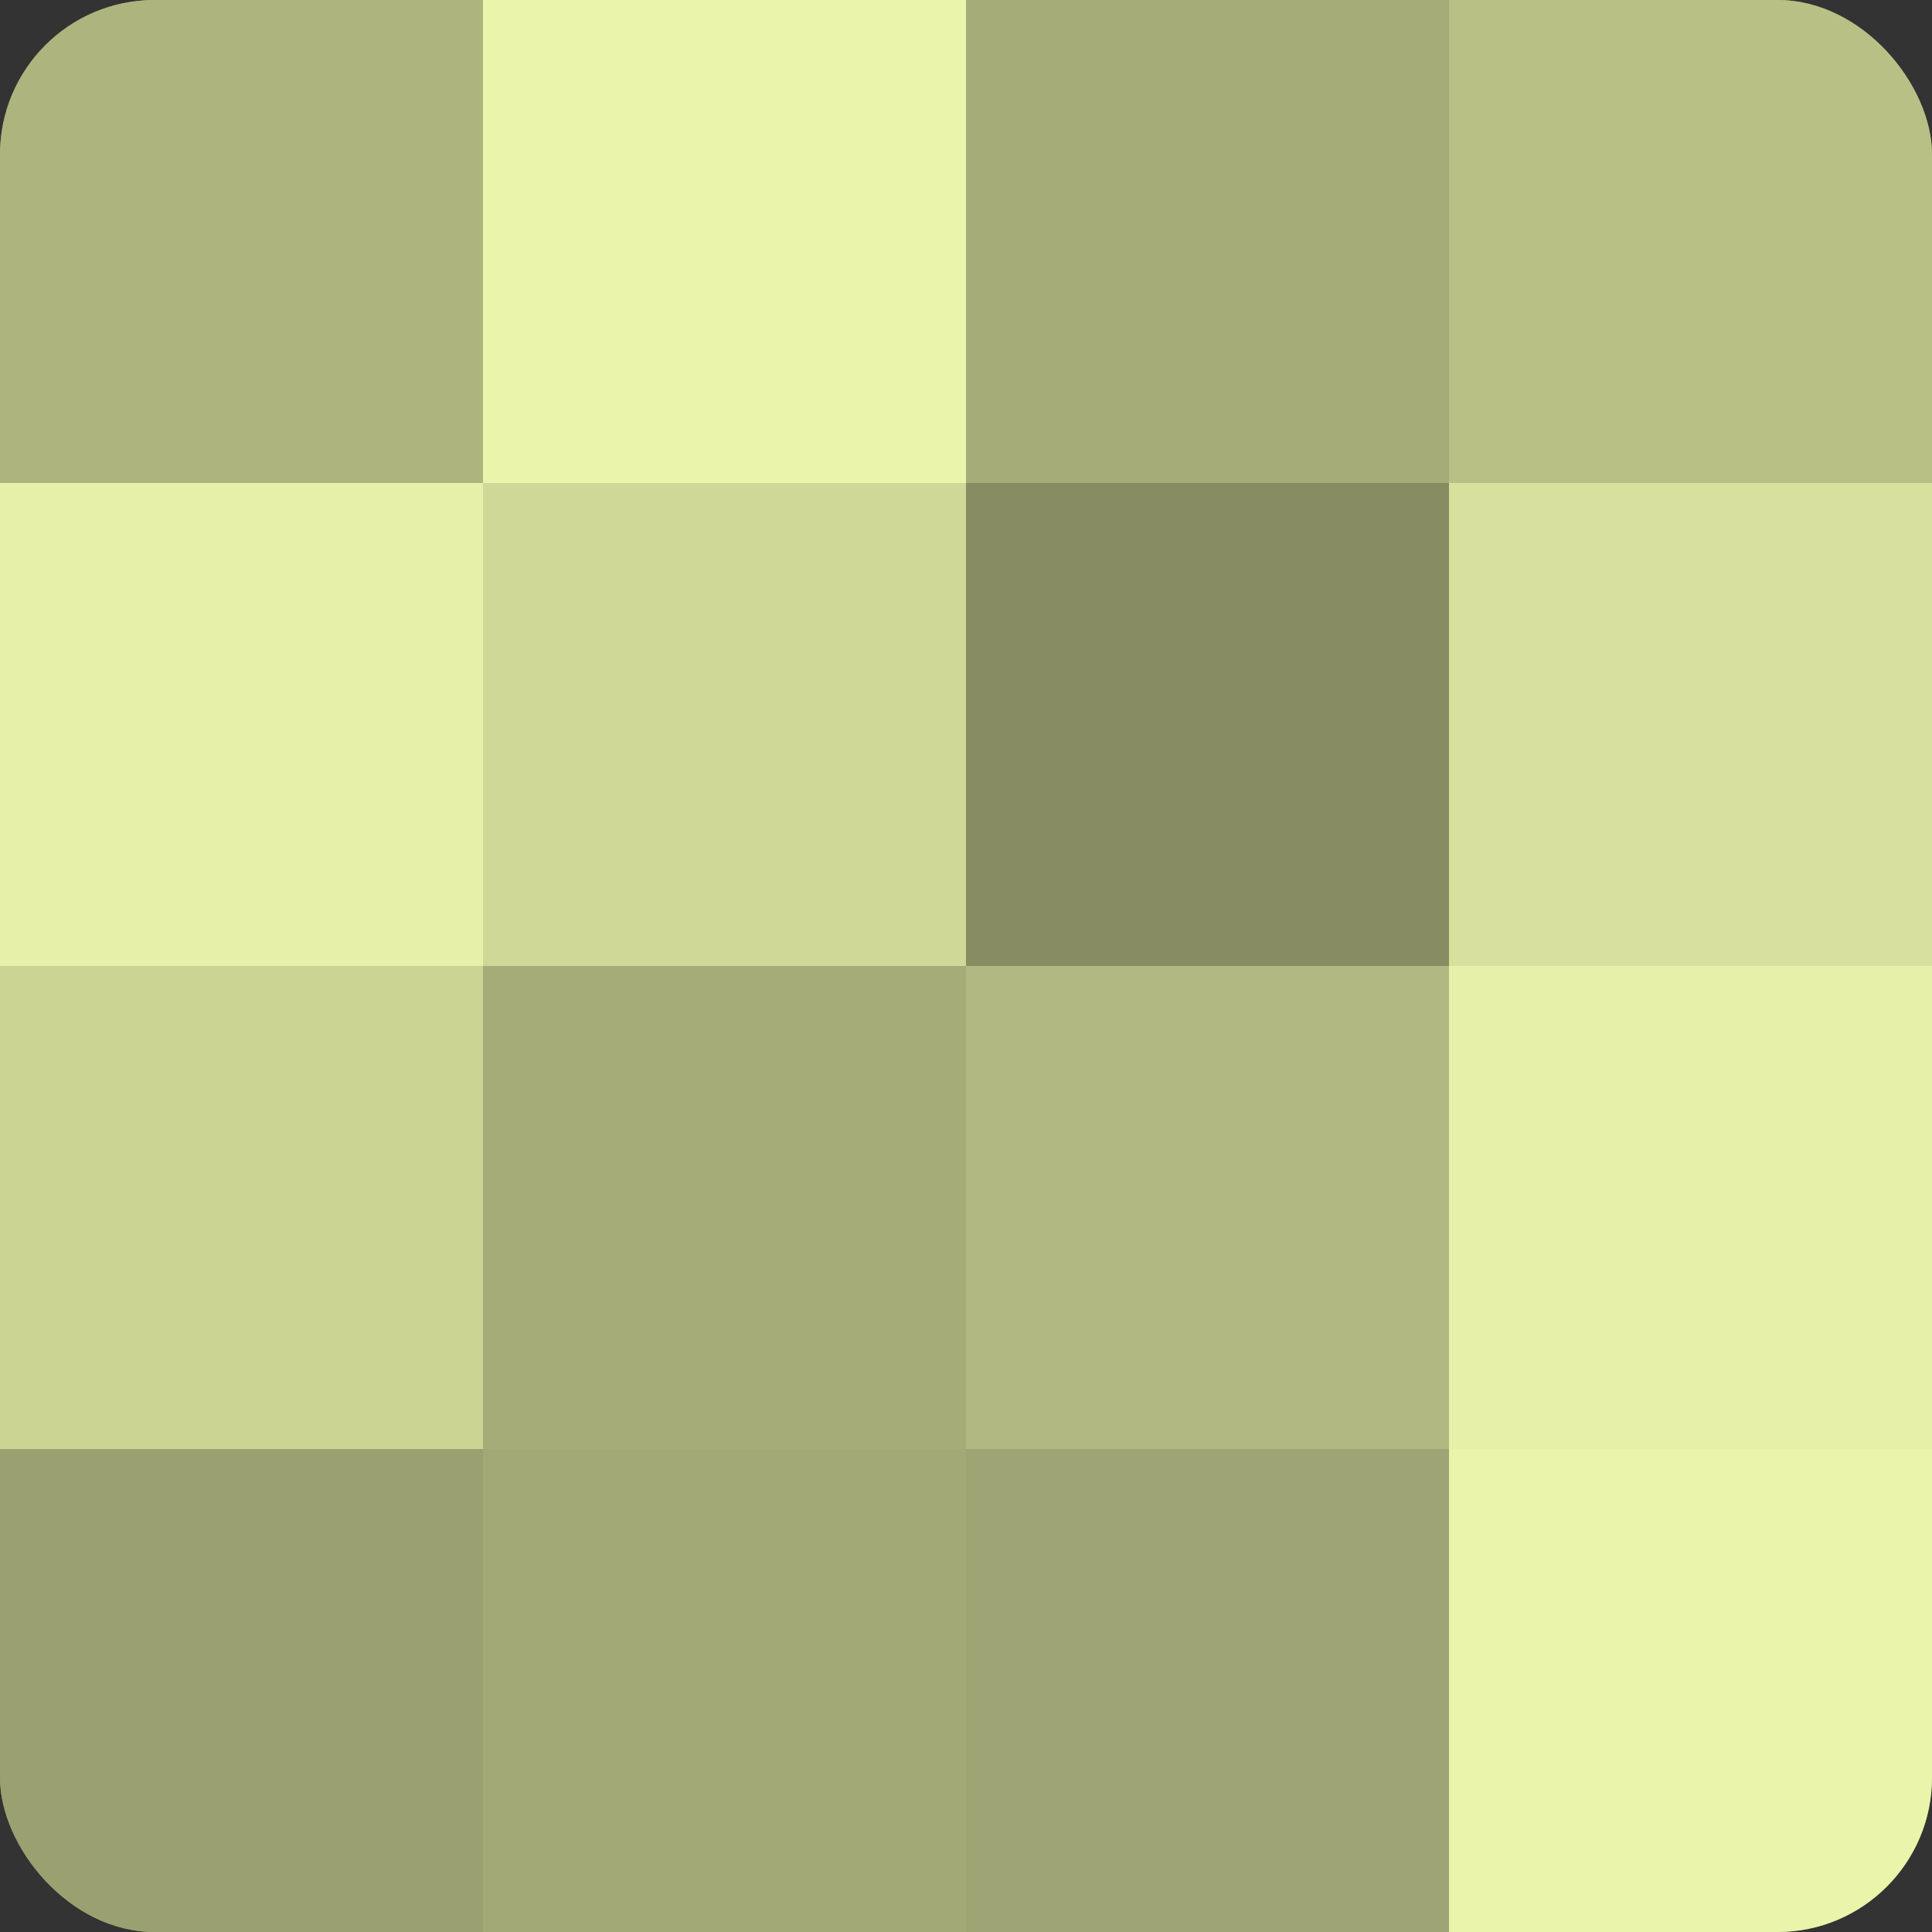 <?xml version="1.0" encoding="UTF-8"?>
<svg xmlns="http://www.w3.org/2000/svg" width="60" height="60" viewBox="0 0 100 100" preserveAspectRatio="xMidYMid meet"><rect x="0" y="0" width="100" height="100" fill="#333333" stroke="none"/><defs><clipPath id="c" width="100" height="100"><rect width="100" height="100" rx="8" ry="8"/></clipPath></defs><g clip-path="url(#c)"><rect width="100" height="100" fill="#9aa070"/><rect width="25" height="25" fill="#aeb47e"/><rect y="25" width="25" height="25" fill="#e7f0a8"/><rect y="50" width="25" height="25" fill="#ccd494"/><rect y="75" width="25" height="25" fill="#9aa070"/><rect x="25" width="25" height="25" fill="#ebf4ab"/><rect x="25" y="25" width="25" height="25" fill="#d0d897"/><rect x="25" y="50" width="25" height="25" fill="#a6ac78"/><rect x="25" y="75" width="25" height="25" fill="#a2a876"/><rect x="50" width="25" height="25" fill="#a6ac78"/><rect x="50" y="25" width="25" height="25" fill="#878c62"/><rect x="50" y="50" width="25" height="25" fill="#b1b881"/><rect x="50" y="75" width="25" height="25" fill="#9ea473"/><rect x="75" width="25" height="25" fill="#b9c086"/><rect x="75" y="25" width="25" height="25" fill="#d8e09d"/><rect x="75" y="50" width="25" height="25" fill="#e7f0a8"/><rect x="75" y="75" width="25" height="25" fill="#ebf4ab"/></g></svg>

